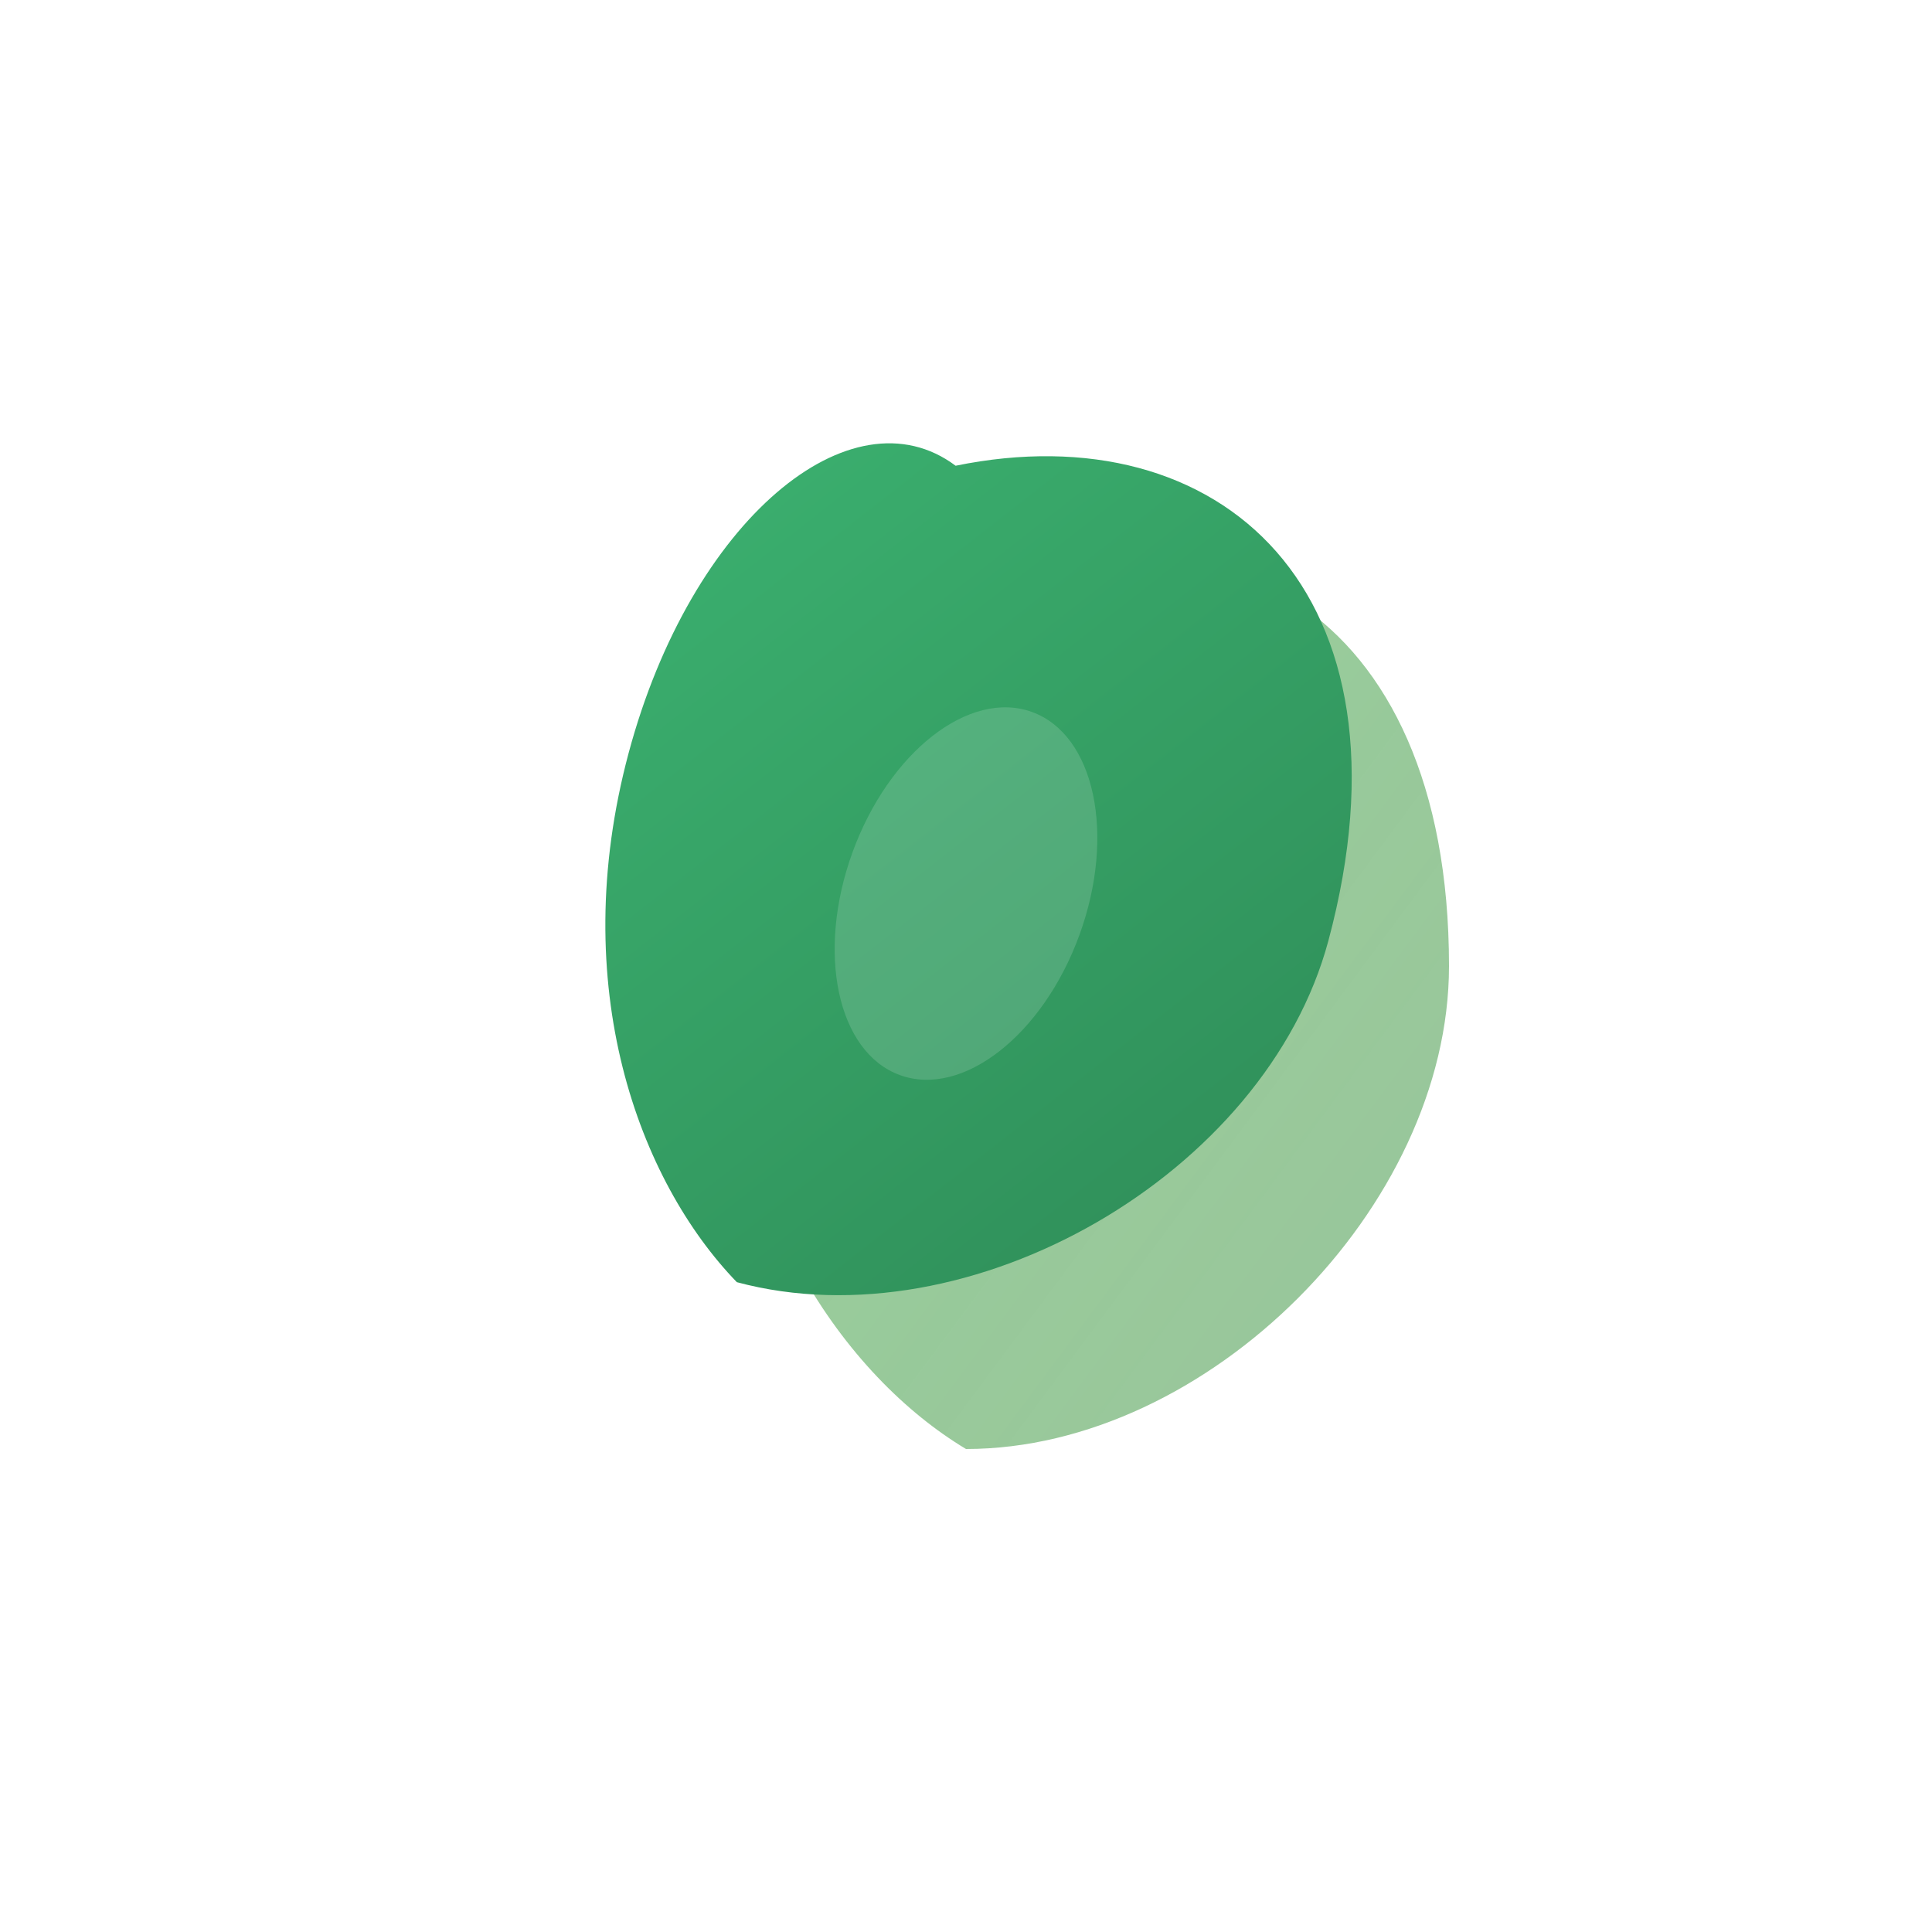 <svg width="100" height="100" viewBox="0 0 80 80" xmlns="http://www.w3.org/2000/svg">
  <defs>
    <!-- グラデーション定義 -->
    <linearGradient id="dropGradient1" x1="0%" y1="0%" x2="100%" y2="100%">
      <stop offset="0%" style="stop-color:#3CB371;stop-opacity:1" />
      <stop offset="100%" style="stop-color:#2E8B57;stop-opacity:1" />
    </linearGradient>
    
    <linearGradient id="dropGradient2" x1="0%" y1="0%" x2="100%" y2="100%">
      <stop offset="0%" style="stop-color:#4CAF50;stop-opacity:0.9" />
      <stop offset="100%" style="stop-color:#388E3C;stop-opacity:0.8" />
    </linearGradient>
    
    <!-- 影のフィルター -->
    <filter id="dropShadow" x="-50%" y="-50%" width="200%" height="200%">
      <feDropShadow dx="1" dy="2" stdDeviation="2" flood-color="#000000" flood-opacity="0.1"/>
    </filter>
  </defs>
  
  <!-- メインシンボル -->
  <g transform="translate(15, 15)">
    <!-- 背景の雫型1（奥側） -->
    <path d="M25 10 C35 5, 45 10, 45 25 C45 35, 35 45, 25 45 C20 42, 15 35, 15 25 C15 15, 20 8, 25 10 Z" 
          fill="url(#dropGradient2)" 
          filter="url(#dropShadow)"
          opacity="0.8"/>
    
    <!-- 前面の雫型2（手前側） -->
    <path d="M20 5 C30 0, 40 5, 40 20 C40 30, 30 40, 20 40 C15 37, 10 30, 10 20 C10 10, 15 3, 20 5 Z" 
          fill="url(#dropGradient1)" 
          filter="url(#dropShadow)"
          transform="rotate(15 25 22)"/>
    
    <!-- 重なり部分のハイライト -->
    <ellipse cx="25" cy="22" rx="5" ry="8" 
             fill="#FFFFFF" 
             opacity="0.15"
             transform="rotate(20 25 22)"/>
  </g>
  

</svg>